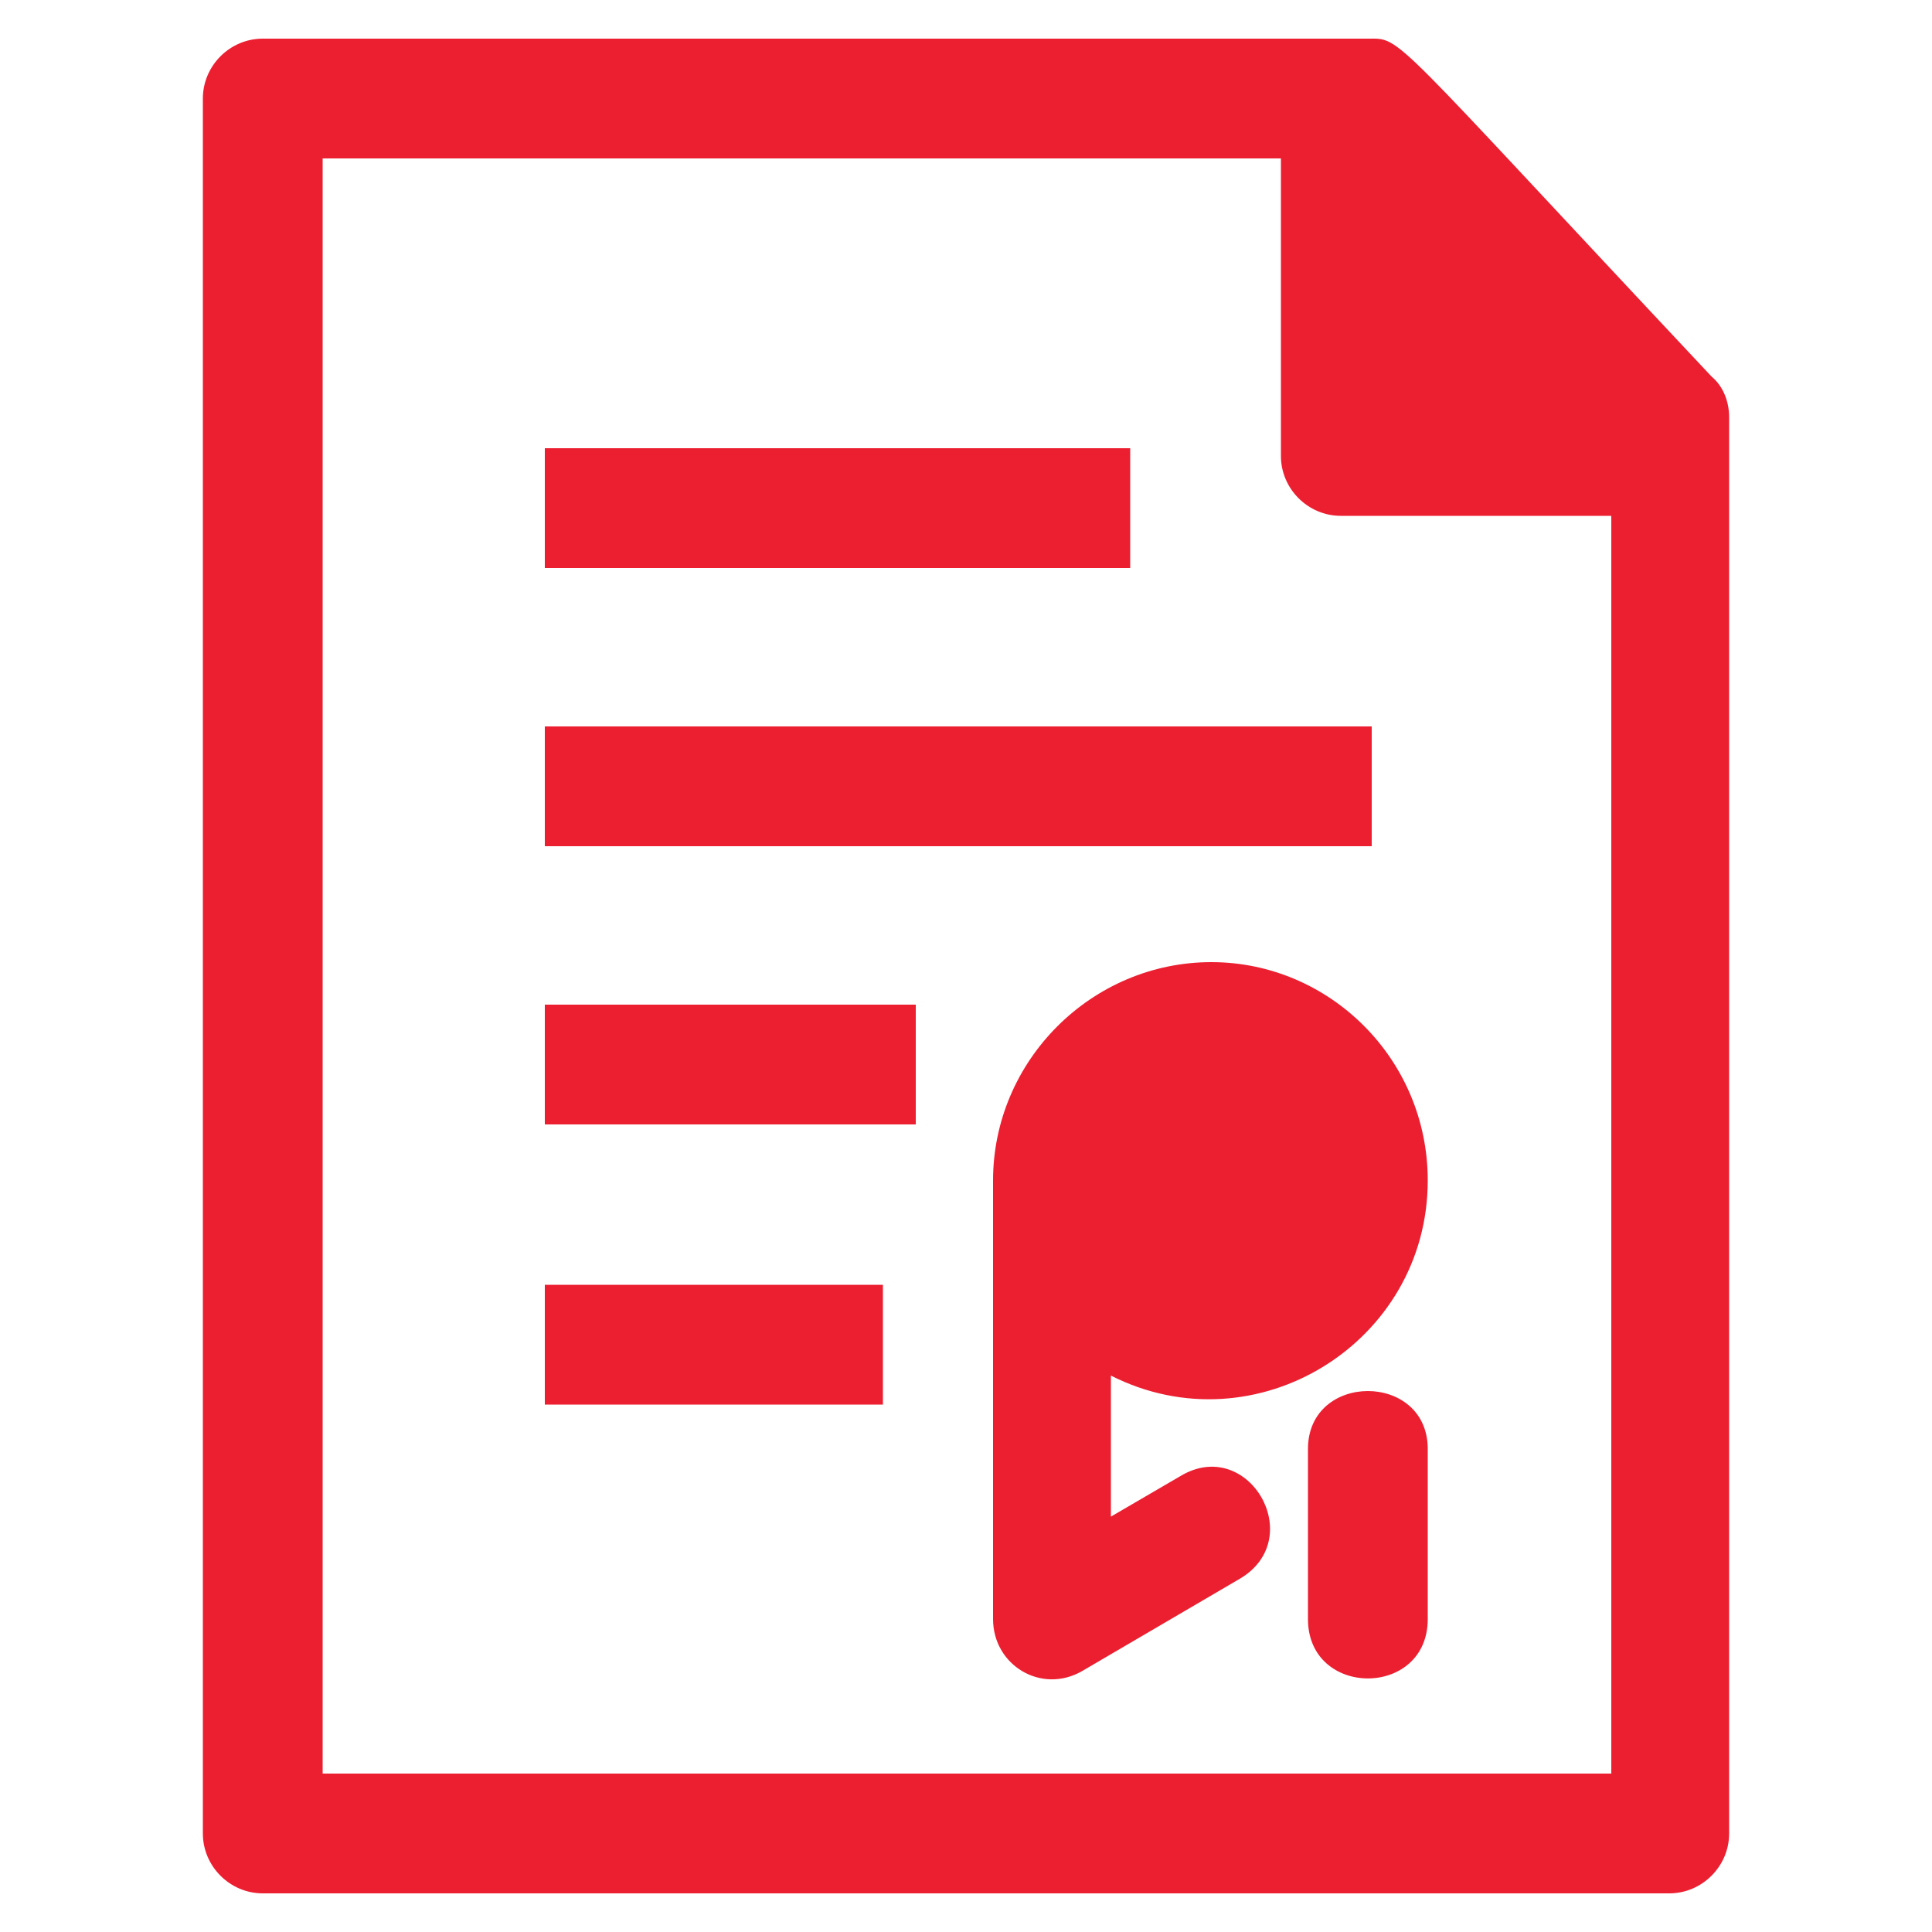 <?xml version="1.0" encoding="utf-8"?>
<!-- Generator: Adobe Illustrator 18.1.1, SVG Export Plug-In . SVG Version: 6.00 Build 0)  -->
<svg version="1.1" id="Layer_1" xmlns="http://www.w3.org/2000/svg" xmlns:xlink="http://www.w3.org/1999/xlink" x="0px" y="0px"
	 viewBox="0 0 100 100" enable-background="new 0 0 100 100" xml:space="preserve">
<path fill="#EC1F31" d="M88.6,19.5C71.7,1.5,72.6,2,70.8,2H13.6c-1.7,0-3.1,1.4-3.1,3.1v89.8c0,1.7,1.4,3.1,3.1,3.1h72.8
	c1.7,0,3.1-1.4,3.1-3.1V21.6C89.5,20.8,89.2,20,88.6,19.5z M83.3,91.8H16.7V8.2h49.6v15.4c0,1.7,1.4,3.1,3.1,3.1h14V91.8z M73.9,75
	v8.8c0,4.1-6.2,4.1-6.2,0V75C67.7,71,73.9,71,73.9,75z M73.9,61.1c0,8.4-8.9,13.9-16.4,10.1v7.3l3.6-2.1c3.5-2.1,6.6,3.2,3.1,5.3
	l-8.2,4.8c-2.1,1.2-4.6-0.3-4.6-2.7V61.1c0-6.2,5.1-11.3,11.3-11.3C68.8,49.8,73.9,54.8,73.9,61.1z M58.5,29.4H28.2v-6.2h30.3V29.4z
	 M28.2,37.6H71v6.2H28.2V37.6z M28.2,52h19.2v6.2H28.2V52z M28.2,66.5h17.5v6.2H28.2V66.5z"/>
</svg>
